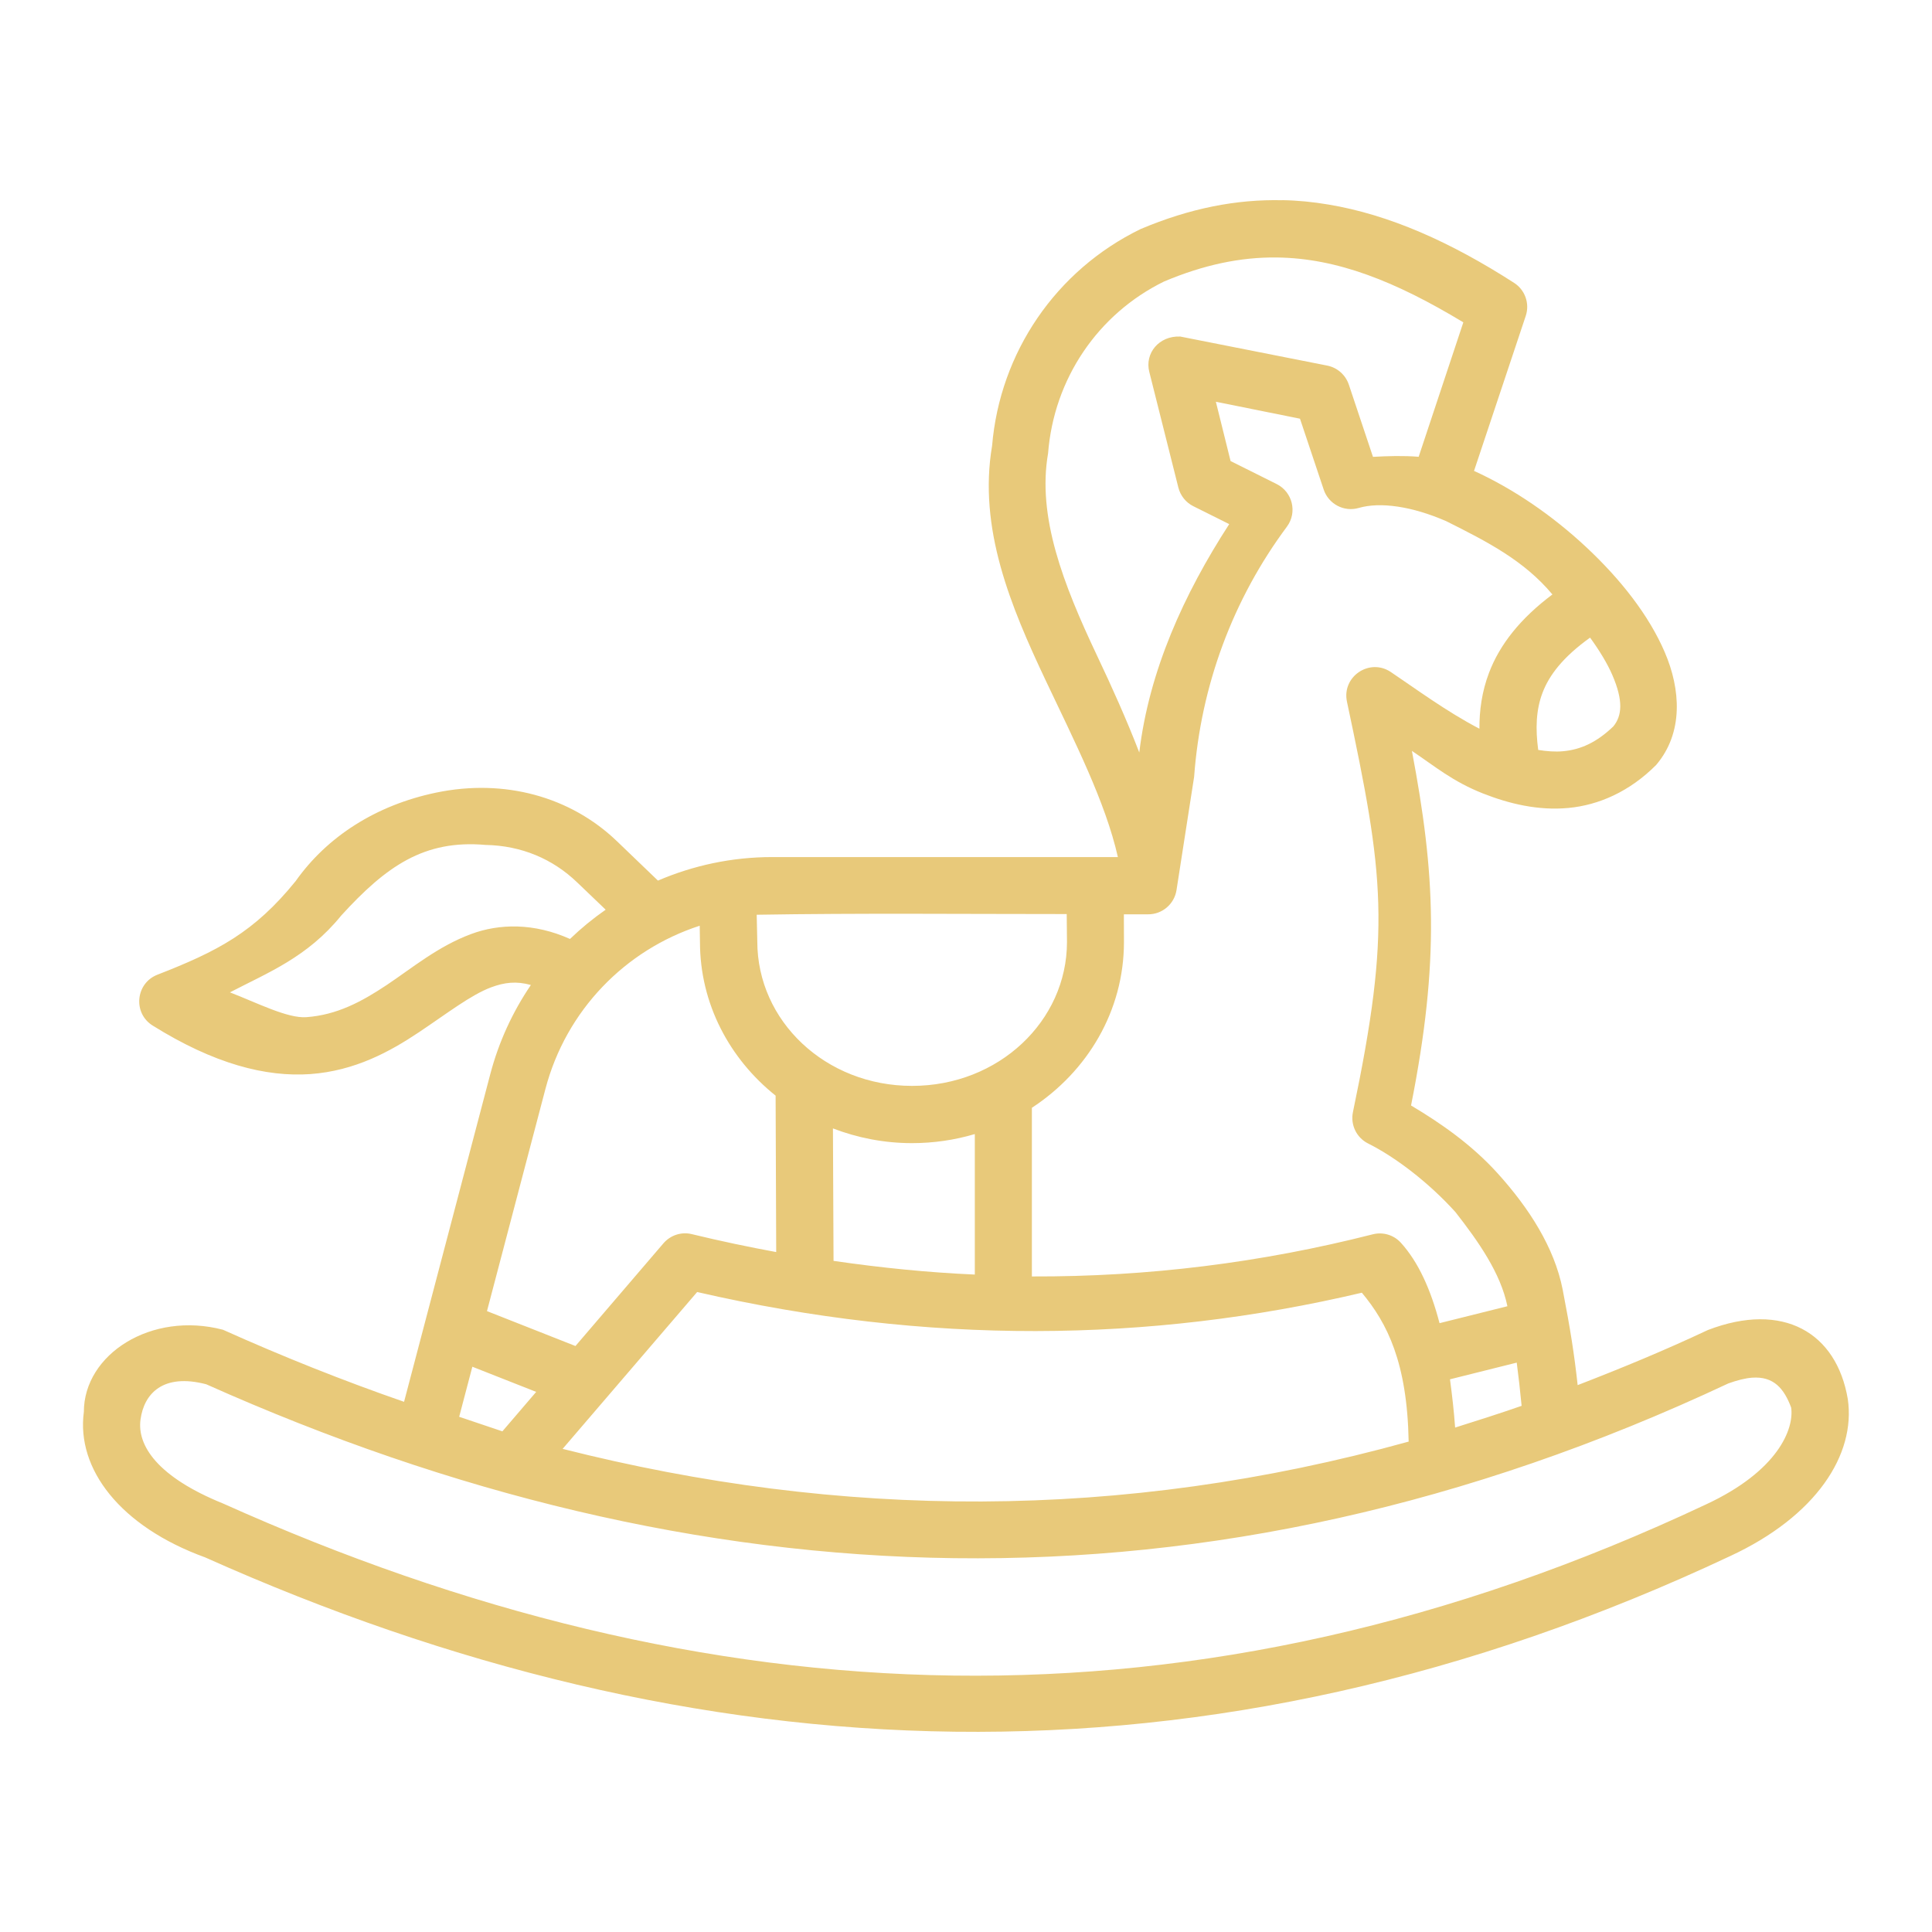 <?xml version="1.0" encoding="UTF-8"?> <svg xmlns:inkscape="http://www.inkscape.org/namespaces/inkscape" xmlns:sodipodi="http://sodipodi.sourceforge.net/DTD/sodipodi-0.dtd" xmlns="http://www.w3.org/2000/svg" xmlns:svg="http://www.w3.org/2000/svg" xmlns:rdf="http://www.w3.org/1999/02/22-rdf-syntax-ns#" xmlns:cc="http://creativecommons.org/ns#" xmlns:dc="http://purl.org/dc/elements/1.1/" inkscape:export-ydpi="576" inkscape:export-xdpi="576" inkscape:export-filename="/media/taufikramadhan/Data/Tr Design Studio/Project Design/TR Creative Design/Icon Design/Project Hiring/Icon Icons/020 - Kids/Team/Adnan/Project juni_FILES (2)/Project juni #1/export/line/svg/6. rocking horse" width="64pt" height="64pt" viewBox="0 0 22.578 22.578" version="1.1" id="svg831" inkscape:version="1.1.2 (1:1.1+202202050950+0a00cf5339)" sodipodi:docname="6. rocking horse.svg"><defs id="defs825" fill="#e8c97a"><pattern id="EMFhbasepattern" patternUnits="userSpaceOnUse" width="6" height="6" x="0" y="0" fill="#e8c97a"></pattern><pattern id="EMFhbasepattern-9" patternUnits="userSpaceOnUse" width="6" height="6" x="0" y="0" fill="#e8c97a"></pattern><pattern id="EMFhbasepattern-0" patternUnits="userSpaceOnUse" width="6" height="6" x="0" y="0" fill="#e8c97a"></pattern><pattern id="EMFhbasepattern-7" patternUnits="userSpaceOnUse" width="6" height="6" x="0" y="0" fill="#e8c97a"></pattern><pattern id="EMFhbasepattern-2" patternUnits="userSpaceOnUse" width="6" height="6" x="0" y="0" fill="#e8c97a"></pattern><pattern id="EMFhbasepattern-98" patternUnits="userSpaceOnUse" width="6" height="6" x="0" y="0" fill="#e8c97a"></pattern><pattern id="EMFhbasepattern-6" patternUnits="userSpaceOnUse" width="6" height="6" x="0" y="0" fill="#e8c97a"></pattern><pattern id="EMFhbasepattern-01" patternUnits="userSpaceOnUse" width="6" height="6" x="0" y="0" fill="#e8c97a"></pattern><pattern id="EMFhbasepattern-07" patternUnits="userSpaceOnUse" width="6" height="6" x="0" y="0" fill="#e8c97a"></pattern><pattern id="EMFhbasepattern-8" patternUnits="userSpaceOnUse" width="6" height="6" x="0" y="0" fill="#e8c97a"></pattern><pattern id="EMFhbasepattern-4" patternUnits="userSpaceOnUse" width="6" height="6" x="0" y="0" fill="#e8c97a"></pattern><pattern id="EMFhbasepattern-40" patternUnits="userSpaceOnUse" width="6" height="6" x="0" y="0" fill="#e8c97a"></pattern><pattern id="EMFhbasepattern-08" patternUnits="userSpaceOnUse" width="6" height="6" x="0" y="0" fill="#e8c97a"></pattern><pattern id="EMFhbasepattern-04" patternUnits="userSpaceOnUse" width="6" height="6" x="0" y="0" fill="#e8c97a"></pattern><pattern id="EMFhbasepattern-014" patternUnits="userSpaceOnUse" width="6" height="6" x="0" y="0" fill="#e8c97a"></pattern><pattern id="EMFhbasepattern-27" patternUnits="userSpaceOnUse" width="6" height="6" x="0" y="0" fill="#e8c97a"></pattern><pattern id="EMFhbasepattern-09" patternUnits="userSpaceOnUse" width="6" height="6" x="0" y="0" fill="#e8c97a"></pattern><pattern id="EMFhbasepattern-5" patternUnits="userSpaceOnUse" width="6" height="6" x="0" y="0" fill="#e8c97a"></pattern><pattern id="EMFhbasepattern-018" patternUnits="userSpaceOnUse" width="6" height="6" x="0" y="0" fill="#e8c97a"></pattern></defs><g inkscape:label="Icon" inkscape:groupmode="layer" id="layer1" transform="translate(0,-274.422)"><path id="path286" style="color:#e8c97a;font-style:normal;font-variant:normal;font-weight:normal;font-stretch:normal;font-size:medium;line-height:normal;font-family:sans-serif;font-variant-ligatures:normal;font-variant-position:normal;font-variant-caps:normal;font-variant-numeric:normal;font-variant-alternates:normal;font-variant-east-asian:normal;font-feature-settings:normal;font-variation-settings:normal;text-indent:0;text-align:start;text-decoration:none;text-decoration-line:none;text-decoration-style:solid;text-decoration-color:#e8c97a;letter-spacing:normal;word-spacing:normal;text-transform:none;writing-mode:lr-tb;direction:ltr;text-orientation:mixed;dominant-baseline:auto;baseline-shift:baseline;text-anchor:start;white-space:normal;shape-padding:0;shape-margin:0;inline-size:0;clip-rule:nonzero;display:inline;overflow:visible;visibility:visible;isolation:auto;mix-blend-mode:normal;color-interpolation:sRGB;color-interpolation-filters:linearRGB;solid-color:#e8c97a;solid-opacity:1;vector-effect:none;fill:#e8c97a;fill-opacity:1;fill-rule:nonzero;stroke:none;stroke-width:0.529;stroke-linecap:round;stroke-linejoin:round;stroke-miterlimit:4;stroke-dasharray:none;stroke-dashoffset:0;stroke-opacity:1;color-rendering:auto;image-rendering:auto;shape-rendering:auto;text-rendering:auto;enable-background:accumulate;stop-color:#e8c97a" d="m 14.988,276.762 c -0.538,-0.013 -1.084,0.094 -1.659,0.337 -0.991,0.482 -1.644,1.445 -1.735,2.532 -0.164,0.967 0.218,1.878 0.623,2.736 0.342,0.723 0.7,1.422 0.847,2.071 H 9.023 c -0.47,0 -0.921,0.098 -1.334,0.275 l -0.481,-0.462 c -0.539,-0.517 -1.311,-0.733 -2.112,-0.566 -0.704,0.147 -1.274,0.515 -1.641,1.034 -0.485,0.599 -0.915,0.821 -1.616,1.094 -0.255,0.1 -0.288,0.449 -0.055,0.594 0.717,0.448 1.323,0.604 1.844,0.567 0.522,-0.038 0.931,-0.264 1.265,-0.487 0.334,-0.223 0.609,-0.438 0.847,-0.527 0.154,-0.057 0.292,-0.075 0.464,-0.027 -0.212,0.312 -0.375,0.663 -0.475,1.044 l -1.007,3.827 c -0.707,-0.245 -1.412,-0.526 -2.116,-0.842 -0.837,-0.22 -1.626,0.286 -1.626,0.96 -0.09,0.666 0.424,1.339 1.417,1.7 5.733,2.565 11.685,2.873 17.822,-0.015 1.003,-0.465 1.47,-1.184 1.375,-1.835 -0.132,-0.779 -0.757,-1.144 -1.635,-0.807 -0.51,0.24 -1.017,0.449 -1.522,0.644 -0.039,-0.357 -0.085,-0.653 -0.175,-1.116 -0.097,-0.495 -0.396,-0.956 -0.759,-1.358 -0.303,-0.335 -0.66,-0.584 -1.013,-0.794 0.337,-1.698 0.281,-2.713 0.01,-4.144 0.27,0.181 0.475,0.357 0.829,0.497 0.309,0.122 0.648,0.203 1,0.17 0.353,-0.033 0.714,-0.19 1.025,-0.502 0.322,-0.378 0.287,-0.885 0.101,-1.318 -0.186,-0.433 -0.518,-0.855 -0.921,-1.231 -0.387,-0.361 -0.84,-0.675 -1.308,-0.888 l 0.604,-1.81 c 0.049,-0.145 -0.007,-0.304 -0.135,-0.387 -0.745,-0.479 -1.458,-0.797 -2.172,-0.916 -0.178,-0.03 -0.357,-0.048 -0.536,-0.051 z m -0.067,0.669 c 0.703,0.008 1.386,0.278 2.18,0.758 l -0.522,1.571 c -0.179,-0.014 -0.357,-0.009 -0.534,0.001 l -0.282,-0.844 c -0.038,-0.113 -0.133,-0.198 -0.25,-0.222 l -1.72,-0.34 c -0.25,-0.011 -0.417,0.197 -0.362,0.413 l 0.34,1.353 c 0.024,0.094 0.088,0.174 0.175,0.217 l 0.419,0.209 c -0.53,0.818 -0.937,1.715 -1.051,2.669 -0.149,-0.386 -0.319,-0.764 -0.494,-1.133 -0.397,-0.839 -0.7,-1.624 -0.572,-2.362 0.068,-0.873 0.583,-1.63 1.355,-2.009 0.465,-0.196 0.895,-0.286 1.317,-0.281 z m -0.712,1.686 0.983,0.198 0.277,0.828 c 0.057,0.17 0.238,0.265 0.41,0.215 0.25,-0.073 0.622,-0.02 1.023,0.155 0.484,0.242 0.91,0.461 1.24,0.856 -0.373,0.279 -0.616,0.585 -0.741,0.916 -0.083,0.219 -0.113,0.438 -0.112,0.653 -0.388,-0.202 -0.757,-0.476 -1.036,-0.663 -0.249,-0.166 -0.574,0.054 -0.512,0.347 0.434,2.042 0.518,2.652 0.07,4.796 -0.031,0.148 0.041,0.299 0.177,0.367 0.324,0.162 0.712,0.46 1.021,0.802 0.267,0.342 0.528,0.712 0.607,1.1 l -0.793,0.198 c -0.102,-0.391 -0.247,-0.715 -0.453,-0.941 -0.083,-0.091 -0.21,-0.128 -0.329,-0.097 -1.3,0.331 -2.626,0.497 -3.982,0.492 v -1.971 c 0.647,-0.423 1.076,-1.13 1.076,-1.938 l -0.001,-0.323 h 0.283 c 0.165,0.001 0.306,-0.119 0.332,-0.282 l 0.206,-1.325 c 0.078,-1.067 0.454,-2.076 1.085,-2.924 0.123,-0.167 0.065,-0.404 -0.12,-0.497 l -0.539,-0.269 z m 4.373,2.756 c 0.11,0.152 0.201,0.301 0.26,0.437 0.13,0.301 0.114,0.476 0.012,0.601 -0.196,0.188 -0.382,0.271 -0.586,0.29 -0.092,0.009 -0.191,10e-4 -0.292,-0.015 -0.033,-0.249 -0.026,-0.466 0.05,-0.667 0.078,-0.207 0.241,-0.42 0.557,-0.646 z m -12.909,2.423 c 0.422,0.008 0.787,0.164 1.072,0.438 l 0.333,0.319 c -0.148,0.103 -0.287,0.217 -0.417,0.342 -0.419,-0.188 -0.825,-0.181 -1.157,-0.057 -0.386,0.144 -0.684,0.394 -0.983,0.594 -0.3,0.2 -0.586,0.351 -0.941,0.377 -0.22,0.016 -0.579,-0.169 -0.893,-0.29 0.448,-0.233 0.906,-0.411 1.3,-0.897 0.525,-0.576 0.969,-0.889 1.686,-0.826 z m 6.793,0.809 0.003,0.327 c -0.001,0.921 -0.797,1.68 -1.81,1.68 -1.014,0 -1.809,-0.76 -1.809,-1.687 l -0.007,-0.313 c 1.191,-0.02 2.419,-0.008 3.623,-0.008 z m -4.289,0.135 0.003,0.19 c 3.4e-6,0.723 0.346,1.366 0.884,1.796 l 0.007,1.828 c -0.326,-0.06 -0.654,-0.129 -0.984,-0.209 -0.123,-0.031 -0.252,0.011 -0.335,0.108 l -1.027,1.199 -1.034,-0.408 0.683,-2.596 c 0.242,-0.92 0.933,-1.625 1.801,-1.907 z m 1.557,2.369 c 0.287,0.11 0.598,0.172 0.924,0.172 0.255,0 0.501,-0.037 0.734,-0.106 v 1.642 c -0.545,-0.024 -1.095,-0.079 -1.651,-0.16 z m -1.587,1.912 c 2.686,0.618 5.277,0.596 7.768,0.008 0.296,0.355 0.53,0.815 0.547,1.74 -3.364,0.933 -6.647,0.905 -9.887,0.085 z m 9.578,0.825 c 0.021,0.162 0.039,0.316 0.057,0.505 -0.254,0.089 -0.542,0.18 -0.777,0.254 -0.014,-0.197 -0.036,-0.383 -0.06,-0.564 z m -12.205,0.048 0.746,0.294 -0.395,0.461 -0.505,-0.17 z m 14.955,0.128 c 0.252,-0.018 0.373,0.125 0.457,0.349 0.036,0.25 -0.154,0.741 -0.995,1.132 -5.986,2.819 -11.699,2.518 -17.329,-0.01 -0.771,-0.312 -1.007,-0.68 -0.966,-0.982 0.041,-0.302 0.262,-0.544 0.768,-0.412 5.722,2.557 11.663,2.866 17.788,-0.01 0.106,-0.038 0.198,-0.061 0.277,-0.067 z" sodipodi:nodetypes="sccscsccsccccssccccccccccsscccccsscccssscccccccccccsccsccscccsccccccccccccccccccccccscscsccccsssccccccsccccccccccccccscccccccccccccccccccscccsccscccccc"></path></g></svg> 